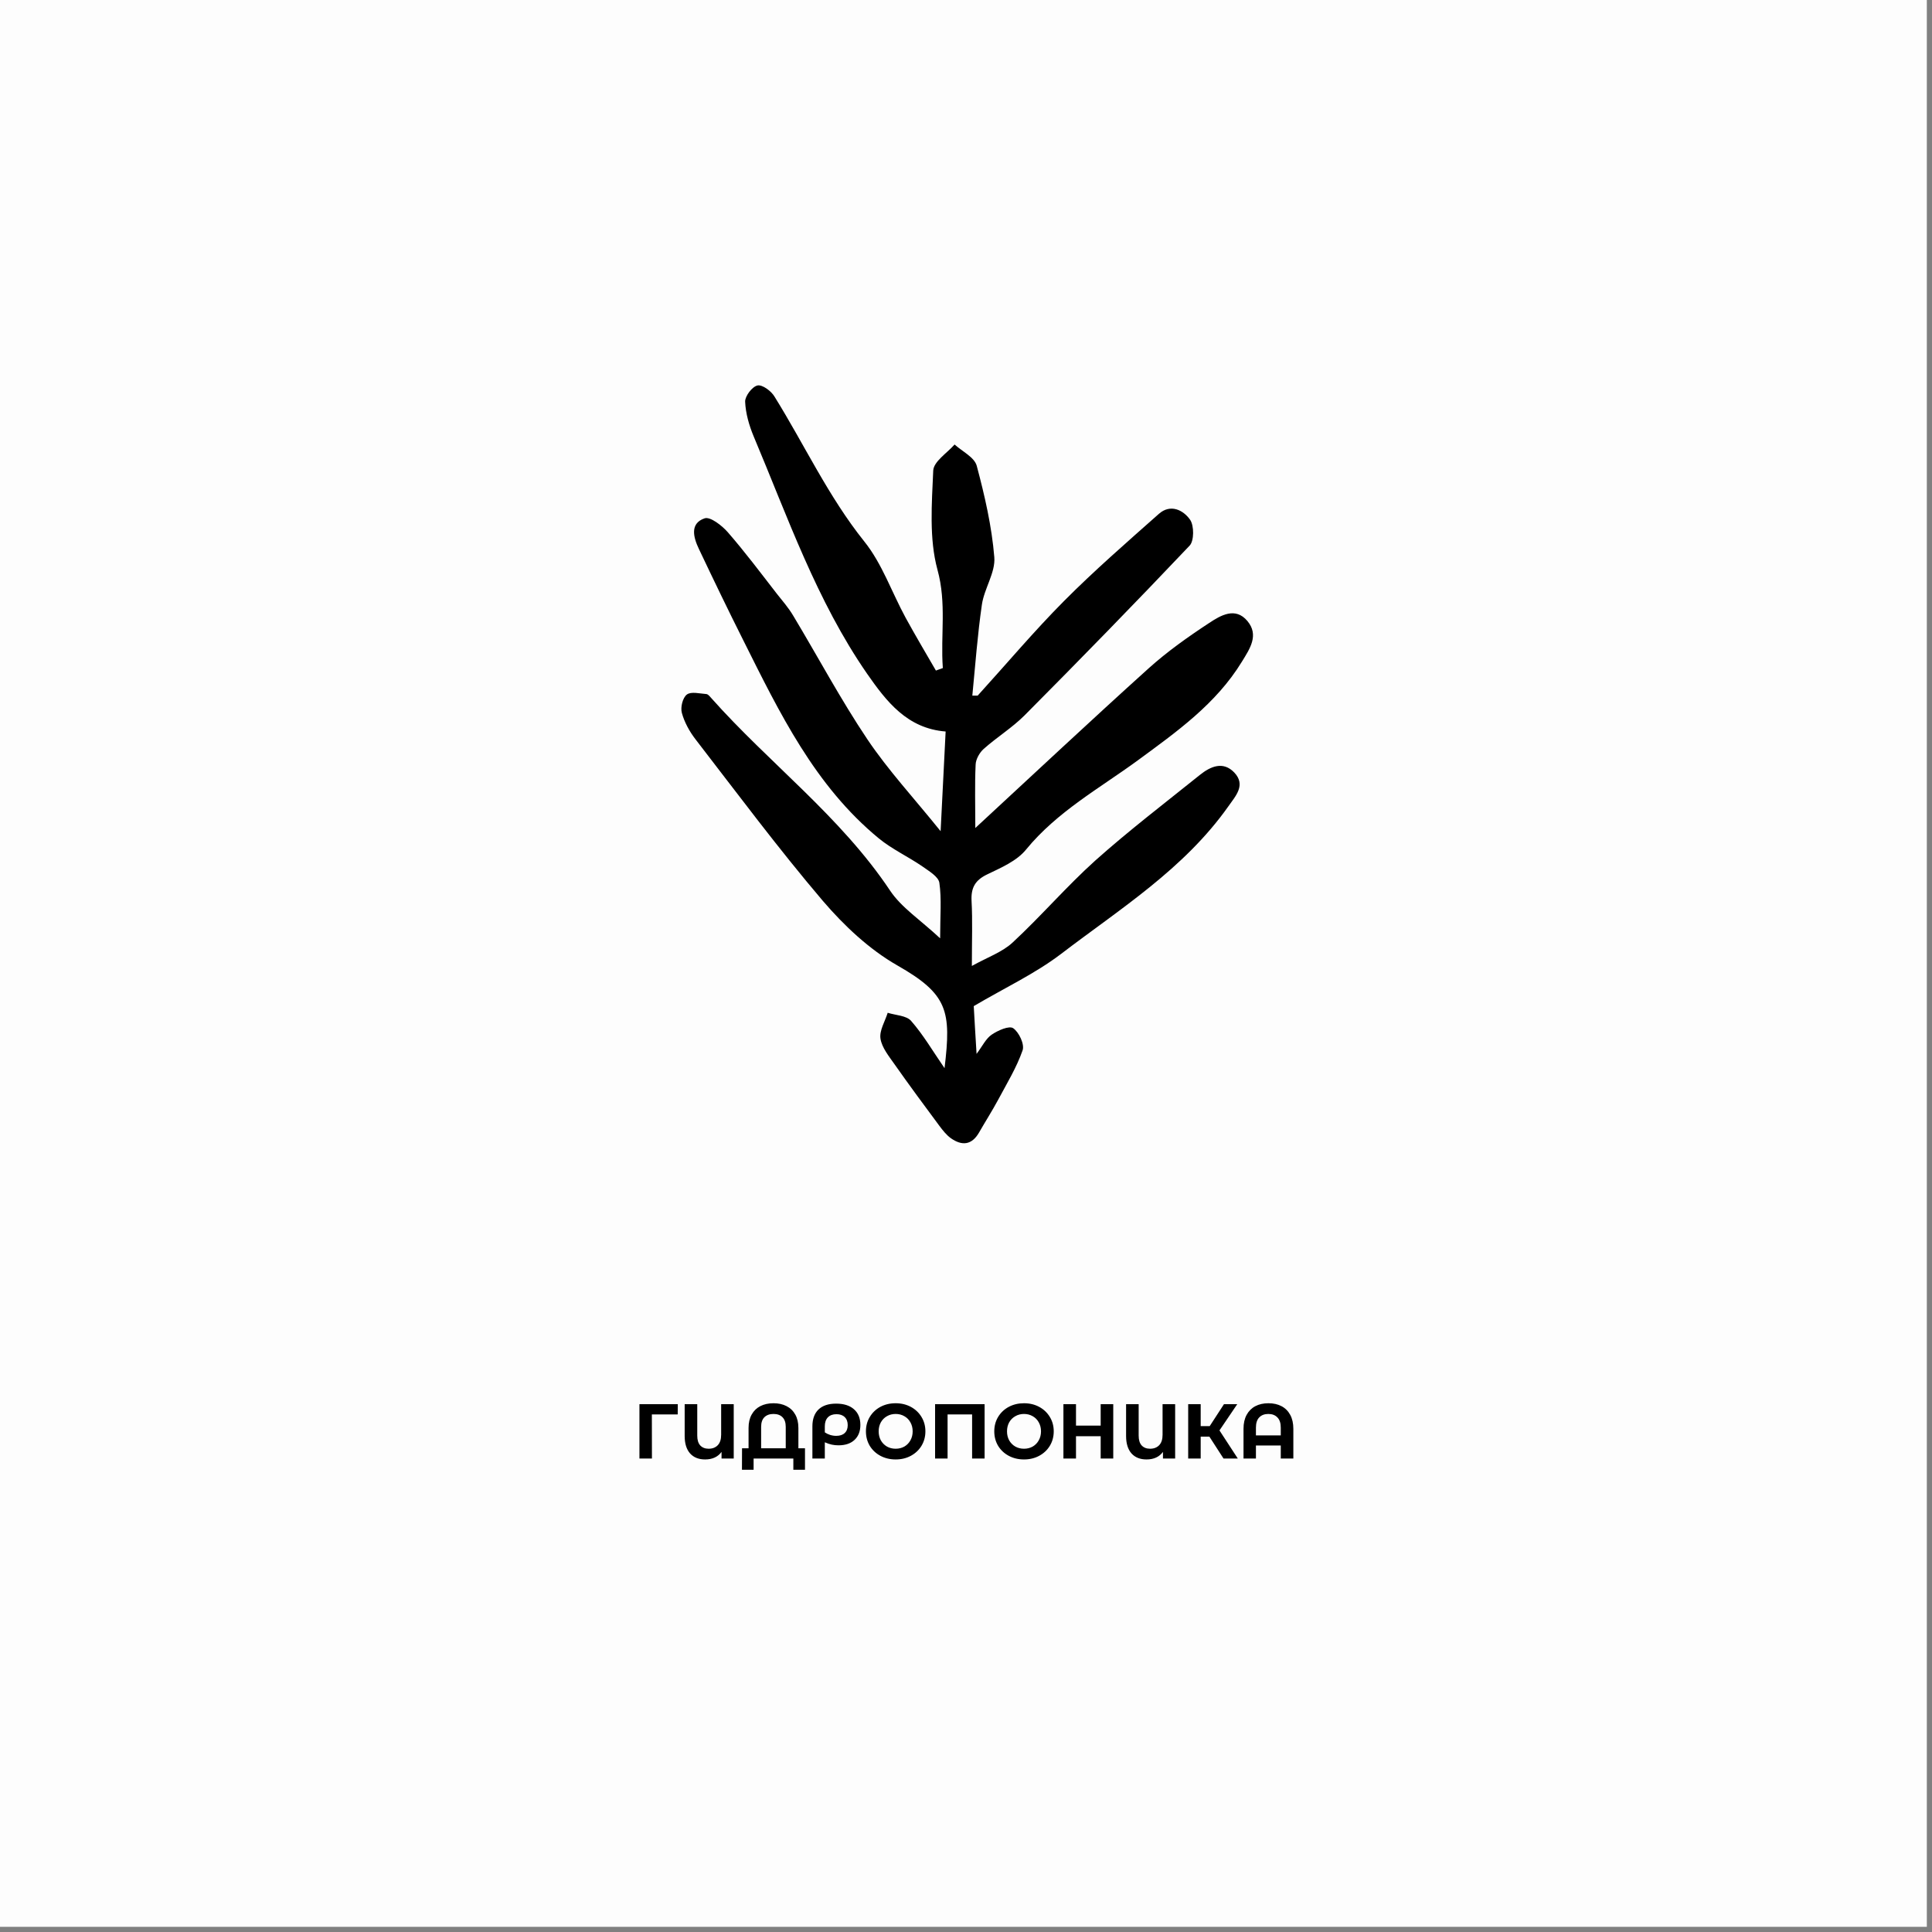 <?xml version="1.0" encoding="UTF-8"?> <svg xmlns="http://www.w3.org/2000/svg" width="224" height="224" viewBox="0 0 224 224" fill="none"><rect x="0" y="0" width="224" height="224" fill="#808080" stroke="none"/><rect width="223.4" height="223.4" fill="#FDFDFD"></rect><path fill-rule="evenodd" clip-rule="evenodd" d="M109.312 77.413C109.038 73.641 109.767 69.96 108.693 66.058C107.71 62.451 108.037 58.402 108.201 54.555C108.256 53.506 109.803 52.531 110.677 51.537C111.569 52.347 112.971 53.009 113.244 54.003C114.172 57.482 114.991 61.034 115.282 64.604C115.428 66.371 114.117 68.23 113.844 70.089C113.335 73.585 113.08 77.119 112.734 80.653C112.934 80.653 113.153 80.653 113.353 80.653C116.684 76.99 119.888 73.18 123.365 69.683C126.878 66.15 130.647 62.874 134.36 59.58C135.707 58.383 137.2 59.138 137.983 60.261C138.456 60.942 138.456 62.709 137.928 63.261C131.63 69.904 125.24 76.456 118.778 82.953C117.339 84.388 115.574 85.474 114.045 86.836C113.571 87.26 113.134 88.032 113.116 88.658C113.007 90.996 113.08 93.351 113.08 96.001C119.852 89.744 126.46 83.542 133.177 77.487C135.343 75.536 137.764 73.824 140.204 72.223C141.514 71.358 143.225 70.328 144.627 72.002C145.992 73.64 144.918 75.205 143.99 76.714C140.986 81.628 136.417 84.849 131.939 88.143C127.461 91.419 122.582 94.087 118.96 98.504C117.886 99.829 116.065 100.603 114.463 101.376C113.08 102.038 112.57 102.903 112.643 104.43C112.77 106.731 112.679 109.032 112.679 111.995C114.5 110.982 116.211 110.393 117.412 109.271C120.707 106.216 123.656 102.774 126.988 99.774C130.883 96.296 135.052 93.112 139.13 89.836C140.349 88.861 141.805 88.216 143.098 89.56C144.481 91.014 143.262 92.284 142.424 93.48C137.291 100.75 129.864 105.369 123.001 110.614C119.997 112.896 116.52 114.516 112.898 116.651C112.971 117.939 113.08 119.89 113.225 122.191C113.917 121.27 114.299 120.424 114.973 119.964C115.701 119.467 116.994 118.896 117.467 119.209C118.14 119.669 118.814 121.086 118.559 121.786C117.867 123.773 116.739 125.614 115.738 127.491C115.046 128.779 114.245 130.031 113.517 131.301C112.661 132.791 111.514 132.865 110.24 131.963C109.73 131.595 109.293 131.043 108.911 130.528C107.163 128.172 105.416 125.816 103.723 123.405C103.068 122.467 102.248 121.473 102.085 120.424C101.939 119.485 102.613 118.418 102.922 117.424C103.85 117.718 105.088 117.737 105.634 118.363C107.054 119.982 108.165 121.896 109.512 123.847C110.313 117.203 109.894 115.271 104.051 111.94C100.792 110.081 97.861 107.32 95.386 104.43C90.234 98.376 85.483 91.989 80.622 85.695C79.93 84.793 79.348 83.726 79.057 82.659C78.875 82.014 79.148 80.892 79.639 80.524C80.131 80.156 81.114 80.413 81.878 80.469C82.079 80.469 82.279 80.726 82.443 80.91C89.196 88.511 97.461 94.658 103.195 103.253C104.506 105.222 106.672 106.621 109.002 108.792C109.002 106.179 109.184 104.228 108.911 102.351C108.802 101.633 107.691 100.989 106.945 100.455C105.288 99.314 103.432 98.468 101.884 97.198C94.475 91.106 90.379 82.64 86.193 74.266C84.427 70.751 82.716 67.199 81.023 63.629C80.386 62.285 79.967 60.684 81.696 60.095C82.352 59.874 83.717 60.942 84.39 61.715C86.375 63.997 88.195 66.426 90.052 68.819C90.707 69.647 91.417 70.457 91.963 71.377C94.84 76.162 97.461 81.094 100.574 85.732C102.977 89.302 105.926 92.486 109.057 96.37C109.275 92.155 109.457 88.511 109.639 84.812C105.179 84.462 102.776 81.333 100.519 78.094C94.676 69.647 91.326 59.948 87.376 50.58C86.848 49.31 86.448 47.911 86.393 46.568C86.375 45.924 87.212 44.82 87.831 44.691C88.395 44.58 89.415 45.335 89.797 45.979C93.274 51.574 96.041 57.574 100.21 62.782C102.267 65.34 103.395 68.671 104.997 71.616C106.126 73.677 107.327 75.702 108.511 77.745C108.784 77.653 109.057 77.542 109.33 77.45L109.312 77.413Z" fill="black"></path><path d="M78.575 163.991H75.578L75.587 169.103H74.138V162.803H78.584L78.575 163.991ZM85.07 162.803V169.103H83.657V168.338C83.225 168.92 82.59 169.211 81.749 169.211C81.005 169.211 80.424 168.977 80.004 168.509C79.59 168.035 79.382 167.363 79.382 166.493V162.803H80.841V166.448C80.841 166.952 80.957 167.333 81.192 167.591C81.431 167.843 81.755 167.969 82.163 167.969C82.602 167.969 82.953 167.834 83.216 167.564C83.481 167.288 83.612 166.883 83.612 166.349V162.803H85.07ZM93.332 167.915V170.408H91.982V169.103H87.374V170.408H86.024L86.033 167.915H86.789V165.557C86.789 164.951 86.909 164.435 87.149 164.009C87.389 163.577 87.725 163.25 88.157 163.028C88.595 162.806 89.102 162.695 89.678 162.695C90.254 162.695 90.758 162.806 91.19 163.028C91.628 163.25 91.967 163.577 92.207 164.009C92.447 164.435 92.567 164.951 92.567 165.557V167.915H93.332ZM91.1 167.915V165.431C91.1 164.939 90.974 164.567 90.722 164.315C90.476 164.063 90.128 163.937 89.678 163.937C89.234 163.937 88.883 164.063 88.625 164.315C88.373 164.567 88.247 164.939 88.247 165.431V167.915H91.1ZM96.945 162.74C97.827 162.74 98.514 162.956 99.006 163.388C99.504 163.82 99.753 164.426 99.753 165.206C99.753 165.944 99.528 166.523 99.078 166.943C98.634 167.363 98.01 167.573 97.206 167.573C96.942 167.573 96.684 167.546 96.432 167.492C96.186 167.438 95.919 167.348 95.631 167.222V169.103H94.191V165.377C94.191 164.531 94.425 163.88 94.893 163.424C95.367 162.968 96.051 162.74 96.945 162.74ZM96.954 166.475C97.38 166.475 97.707 166.367 97.935 166.151C98.169 165.935 98.286 165.629 98.286 165.233C98.286 164.831 98.169 164.519 97.935 164.297C97.707 164.075 97.389 163.964 96.981 163.964C96.555 163.964 96.222 164.087 95.982 164.333C95.748 164.579 95.631 164.924 95.631 165.368V166.07C95.811 166.196 96.015 166.295 96.243 166.367C96.477 166.439 96.714 166.475 96.954 166.475ZM103.845 169.211C103.191 169.211 102.6 169.07 102.072 168.788C101.55 168.506 101.139 168.119 100.839 167.627C100.545 167.129 100.398 166.571 100.398 165.953C100.398 165.335 100.545 164.78 100.839 164.288C101.139 163.79 101.55 163.4 102.072 163.118C102.6 162.836 103.191 162.695 103.845 162.695C104.499 162.695 105.087 162.836 105.609 163.118C106.131 163.4 106.542 163.79 106.842 164.288C107.142 164.78 107.292 165.335 107.292 165.953C107.292 166.571 107.142 167.129 106.842 167.627C106.542 168.119 106.131 168.506 105.609 168.788C105.087 169.07 104.499 169.211 103.845 169.211ZM103.845 167.969C104.217 167.969 104.553 167.885 104.853 167.717C105.153 167.543 105.387 167.303 105.555 166.997C105.729 166.691 105.816 166.343 105.816 165.953C105.816 165.563 105.729 165.215 105.555 164.909C105.387 164.603 105.153 164.366 104.853 164.198C104.553 164.024 104.217 163.937 103.845 163.937C103.473 163.937 103.137 164.024 102.837 164.198C102.537 164.366 102.3 164.603 102.126 164.909C101.958 165.215 101.874 165.563 101.874 165.953C101.874 166.343 101.958 166.691 102.126 166.997C102.3 167.303 102.537 167.543 102.837 167.717C103.137 167.885 103.473 167.969 103.845 167.969ZM114.157 162.803V169.103H112.708V163.991H109.864V169.103H108.415V162.803H114.157ZM118.725 169.211C118.071 169.211 117.48 169.07 116.952 168.788C116.43 168.506 116.019 168.119 115.719 167.627C115.425 167.129 115.278 166.571 115.278 165.953C115.278 165.335 115.425 164.78 115.719 164.288C116.019 163.79 116.43 163.4 116.952 163.118C117.48 162.836 118.071 162.695 118.725 162.695C119.379 162.695 119.967 162.836 120.489 163.118C121.011 163.4 121.422 163.79 121.722 164.288C122.022 164.78 122.172 165.335 122.172 165.953C122.172 166.571 122.022 167.129 121.722 167.627C121.422 168.119 121.011 168.506 120.489 168.788C119.967 169.07 119.379 169.211 118.725 169.211ZM118.725 167.969C119.097 167.969 119.433 167.885 119.733 167.717C120.033 167.543 120.267 167.303 120.435 166.997C120.609 166.691 120.696 166.343 120.696 165.953C120.696 165.563 120.609 165.215 120.435 164.909C120.267 164.603 120.033 164.366 119.733 164.198C119.433 164.024 119.097 163.937 118.725 163.937C118.353 163.937 118.017 164.024 117.717 164.198C117.417 164.366 117.18 164.603 117.006 164.909C116.838 165.215 116.754 165.563 116.754 165.953C116.754 166.343 116.838 166.691 117.006 166.997C117.18 167.303 117.417 167.543 117.717 167.717C118.017 167.885 118.353 167.969 118.725 167.969ZM129.073 162.803V169.103H127.615V166.52H124.753V169.103H123.295V162.803H124.753V165.287H127.615V162.803H129.073ZM136.249 162.803V169.103H134.836V168.338C134.404 168.92 133.768 169.211 132.928 169.211C132.184 169.211 131.602 168.977 131.182 168.509C130.768 168.035 130.561 167.363 130.561 166.493V162.803H132.019V166.448C132.019 166.952 132.136 167.333 132.37 167.591C132.61 167.843 132.934 167.969 133.342 167.969C133.78 167.969 134.131 167.834 134.395 167.564C134.659 167.288 134.791 166.883 134.791 166.349V162.803H136.249ZM140.218 166.565H139.21V169.103H137.761V162.803H139.21V165.35H140.254L141.91 162.803H143.449L141.388 165.845L143.512 169.103H141.856L140.218 166.565ZM147.064 162.695C147.646 162.695 148.153 162.809 148.585 163.037C149.017 163.265 149.353 163.601 149.593 164.045C149.833 164.489 149.953 165.026 149.953 165.656V169.103H148.495V167.591H145.615V169.103H144.175V165.656C144.175 165.026 144.295 164.489 144.535 164.045C144.775 163.601 145.111 163.265 145.543 163.037C145.975 162.809 146.482 162.695 147.064 162.695ZM148.495 166.421V165.521C148.495 164.999 148.366 164.606 148.108 164.342C147.85 164.072 147.499 163.937 147.055 163.937C146.605 163.937 146.251 164.072 145.993 164.342C145.741 164.606 145.615 164.999 145.615 165.521V166.421H148.495Z" fill="black"></path></svg> 